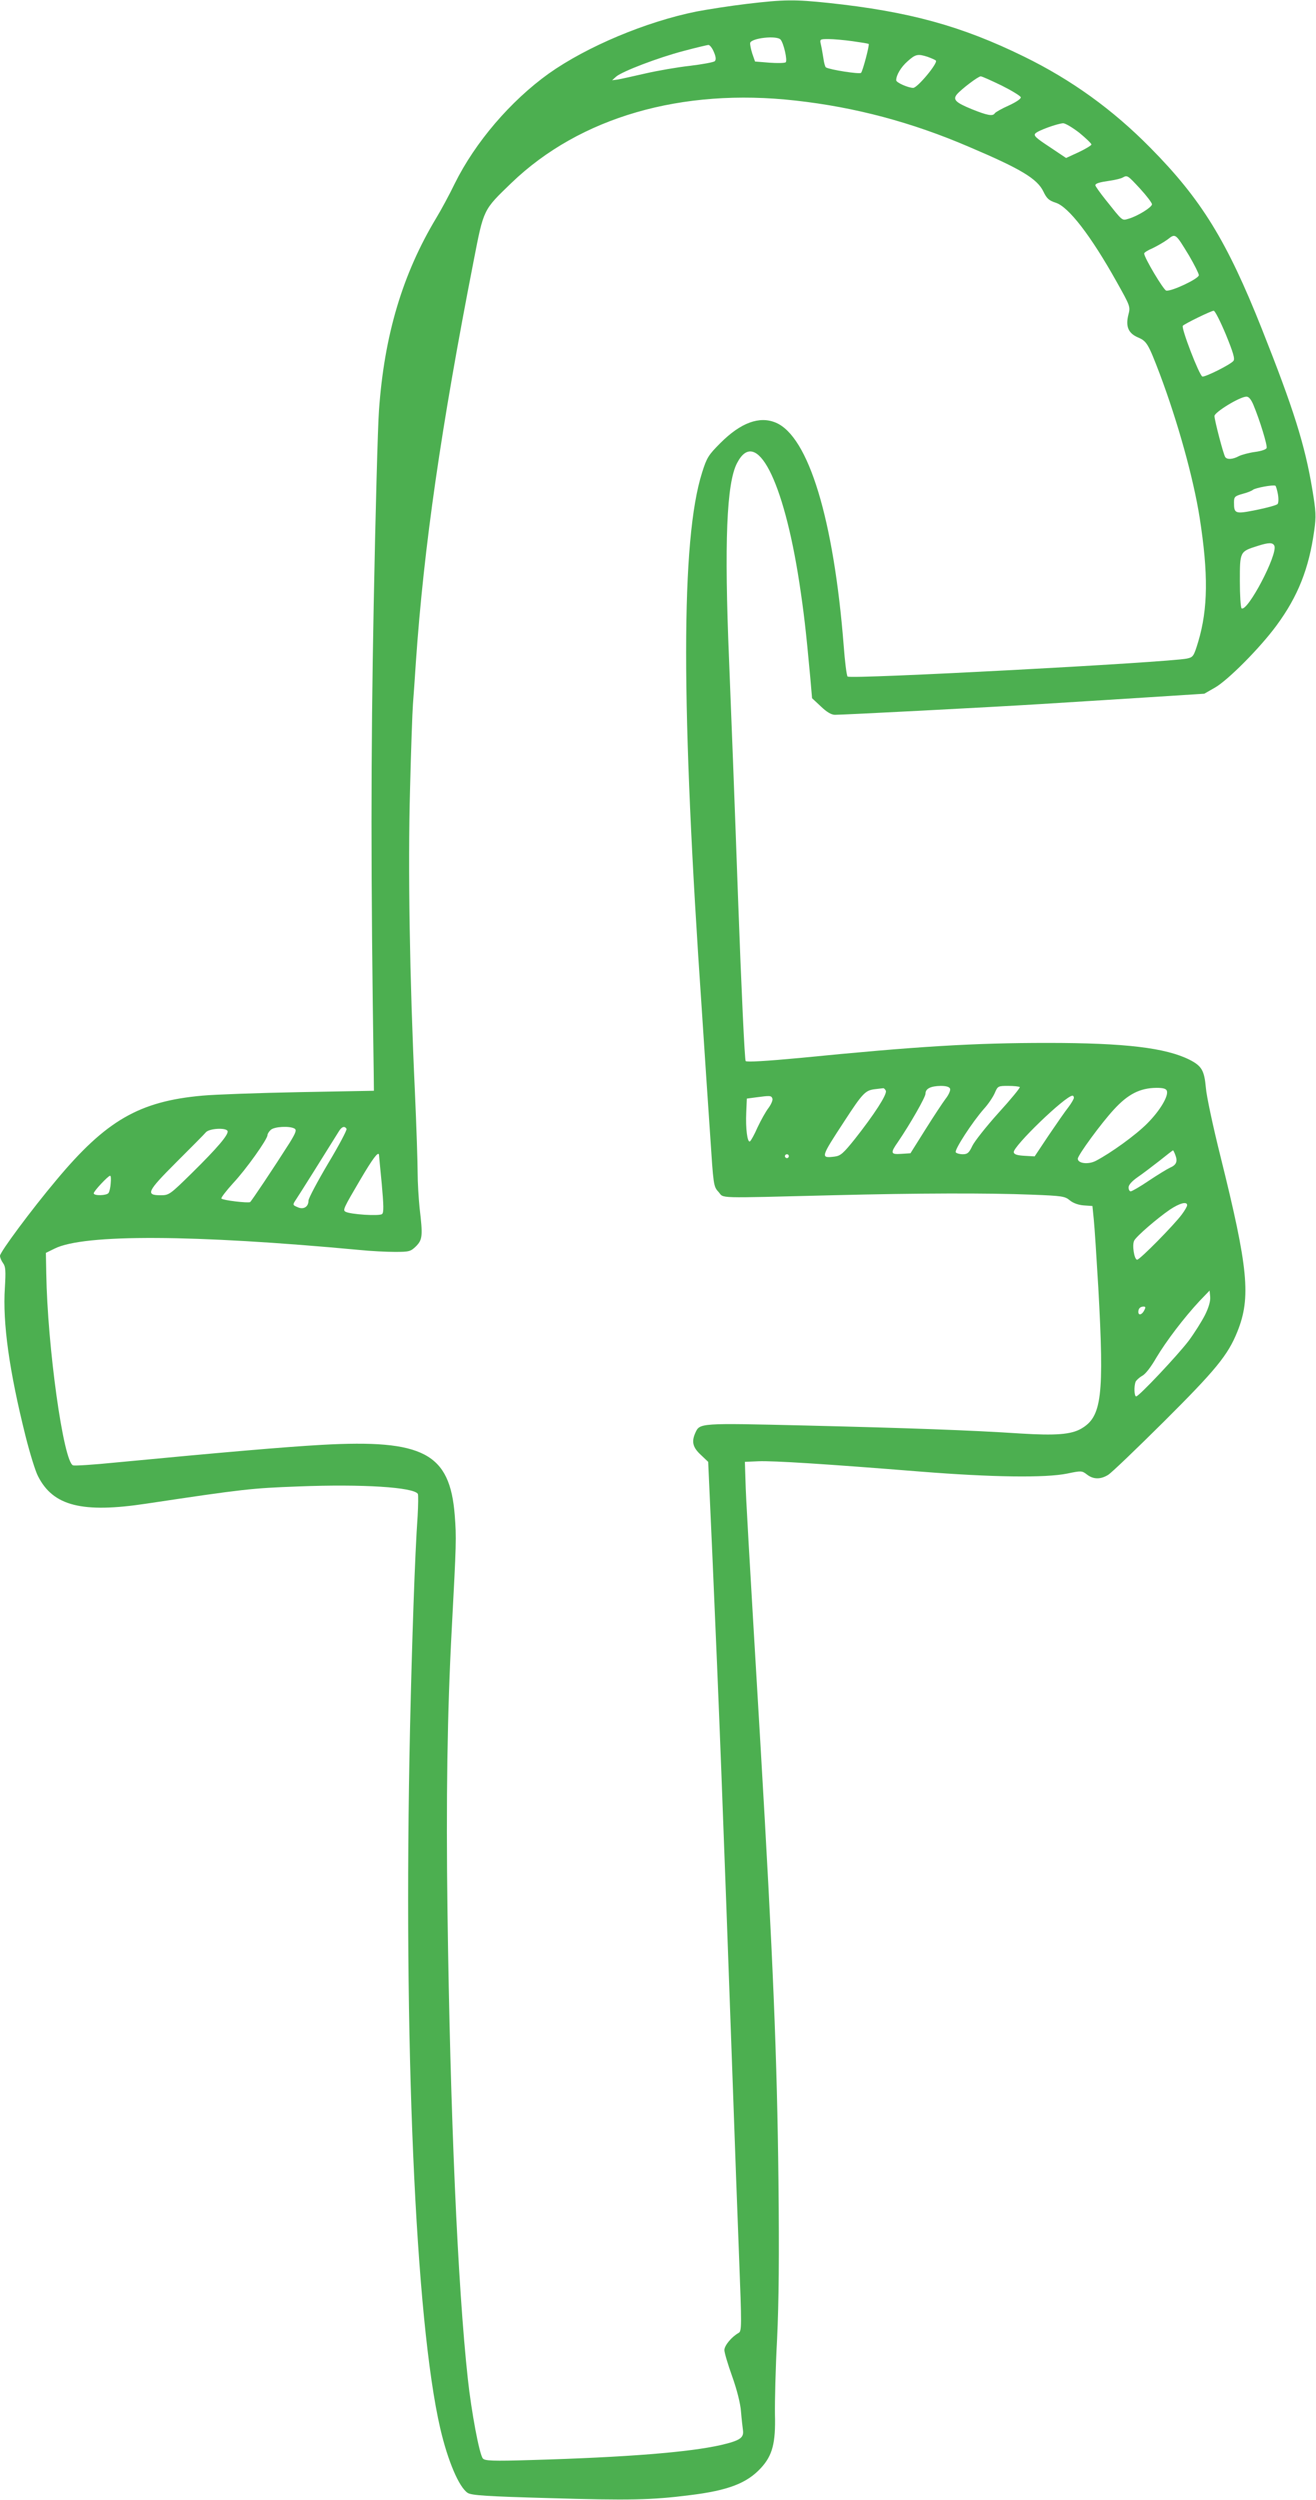 <?xml version="1.0" standalone="no"?>
<!DOCTYPE svg PUBLIC "-//W3C//DTD SVG 20010904//EN"
 "http://www.w3.org/TR/2001/REC-SVG-20010904/DTD/svg10.dtd">
<svg version="1.0" xmlns="http://www.w3.org/2000/svg"
 width="674pt" height="1280pt" viewBox="0 0 674 1280"
 preserveAspectRatio="xMidYMid meet">
<g transform="translate(0,1280) scale(0.1,-0.1)"
fill="#4caf50" stroke="none">
<path d="M3824 12780 c-84 -10 -199 -28 -257 -39 -258 -52 -561 -179 -757
-318 -195 -140 -376 -351 -481 -563 -28 -58 -71 -137 -94 -175 -173 -287 -267
-601 -294 -986 -6 -79 -18 -526 -27 -994 -15 -772 -15 -1397 0 -2395 l1 -95
-380 -7 c-209 -4 -434 -12 -499 -18 -323 -29 -493 -127 -748 -433 -127 -151
-288 -368 -288 -387 0 -9 7 -26 16 -38 13 -18 14 -40 9 -125 -12 -180 22 -425
106 -761 22 -87 50 -179 64 -205 77 -152 226 -190 555 -140 500 75 538 79 778
88 330 13 590 -4 612 -38 3 -6 2 -56 -1 -113 -14 -195 -29 -644 -39 -1088 -35
-1603 27 -3033 155 -3585 39 -167 96 -300 140 -329 19 -13 97 -18 417 -27 410
-12 524 -10 720 15 197 24 293 61 365 139 59 64 76 127 72 275 -1 64 3 239 11
387 9 191 11 426 7 805 -7 636 -28 1144 -92 2233 -62 1048 -75 1268 -77 1357
l-3 95 70 3 c76 3 344 -14 830 -53 364 -29 639 -33 751 -10 72 15 75 15 101
-5 32 -25 69 -26 108 -2 17 10 145 133 286 273 264 263 328 340 376 460 71
175 56 326 -86 897 -38 152 -72 311 -75 352 -8 89 -21 112 -84 144 -122 61
-330 86 -727 86 -376 0 -663 -17 -1268 -77 -171 -16 -272 -22 -278 -16 -5 5
-22 364 -39 834 -16 453 -37 1002 -46 1219 -25 601 -13 907 41 1009 97 188
238 -84 319 -613 23 -152 33 -236 56 -486 l9 -105 45 -42 c30 -29 54 -43 72
-43 46 0 797 39 1054 55 135 8 378 24 541 34 l297 19 54 31 c66 37 233 205
317 320 108 147 165 289 192 485 10 71 9 97 -10 211 -38 228 -96 412 -258 820
-179 451 -310 664 -571 928 -193 196 -404 348 -647 467 -320 157 -589 231
-1002 275 -173 18 -226 18 -419 -5z m174 -183 c16 -19 36 -107 26 -116 -5 -4
-42 -5 -83 -2 l-74 6 -14 40 c-7 22 -12 46 -11 55 5 25 137 40 156 17z m369
-8 c43 -6 80 -12 82 -14 5 -5 -30 -138 -39 -148 -7 -8 -161 16 -180 28 -4 2
-10 24 -13 47 -4 24 -9 55 -13 71 -6 26 -5 27 39 27 25 0 81 -5 124 -11z
m-711 -55 c11 -25 12 -40 5 -47 -6 -6 -63 -16 -127 -24 -64 -7 -167 -25 -228
-39 -61 -14 -124 -28 -141 -31 l-30 -4 21 19 c32 27 215 97 345 131 63 17 120
30 127 31 7 0 20 -16 28 -36z m1095 -25 c19 -7 38 -15 42 -19 13 -11 -94 -140
-116 -140 -25 0 -87 27 -87 39 0 27 25 68 58 97 41 37 53 39 103 23z m379
-147 c52 -26 96 -53 98 -60 2 -7 -22 -24 -61 -42 -36 -16 -68 -34 -72 -40 -10
-16 -36 -12 -118 21 -83 34 -98 49 -76 76 23 27 110 93 122 92 7 0 55 -22 107
-47z m-1055 -77 c305 -34 595 -111 888 -237 266 -113 349 -163 381 -229 17
-36 29 -46 63 -57 66 -21 180 -169 312 -405 70 -125 71 -127 60 -169 -15 -60
0 -95 50 -116 44 -19 52 -32 111 -187 92 -245 172 -532 204 -735 45 -287 43
-467 -7 -635 -23 -76 -26 -80 -58 -87 -95 -20 -1725 -107 -1738 -92 -5 5 -14
77 -20 159 -51 646 -180 1071 -348 1141 -83 35 -179 0 -283 -104 -62 -62 -70
-75 -94 -151 -109 -343 -109 -1192 -1 -2761 13 -201 32 -484 42 -630 17 -259
17 -265 43 -293 30 -34 -26 -32 584 -17 441 11 791 12 1021 3 154 -6 169 -8
194 -29 17 -14 44 -24 72 -26 l44 -3 7 -70 c4 -38 14 -194 23 -347 31 -560 18
-663 -89 -724 -52 -29 -129 -35 -308 -24 -257 17 -570 28 -1101 41 -547 13
-543 13 -566 -38 -20 -45 -13 -74 28 -112 l38 -36 22 -490 c35 -801 51 -1214
106 -2755 8 -239 22 -608 30 -820 14 -363 14 -386 -2 -395 -37 -21 -73 -65
-73 -88 0 -13 18 -74 40 -135 24 -67 42 -138 45 -179 3 -37 8 -80 10 -95 6
-40 -14 -54 -112 -77 -162 -37 -484 -63 -973 -77 -198 -6 -237 -4 -247 8 -18
21 -59 241 -77 408 -52 477 -90 1350 -104 2385 -8 584 -1 1032 22 1460 23 433
24 461 15 577 -25 317 -160 389 -681 360 -193 -11 -496 -37 -1062 -91 -109
-11 -204 -17 -212 -14 -49 19 -131 606 -137 983 l-2 105 45 22 c150 75 713 72
1560 -7 58 -6 140 -10 183 -10 73 0 80 2 108 29 33 34 35 53 18 196 -5 50 -10
131 -10 180 0 50 -6 236 -14 415 -27 580 -36 1149 -25 1545 5 204 12 402 15
440 3 39 10 135 15 215 41 593 129 1200 296 2055 52 267 48 258 194 399 350
336 871 487 1455 421z m1453 -165 c34 -28 62 -55 62 -60 0 -4 -29 -22 -65 -39
l-65 -30 -85 57 c-70 46 -83 58 -72 69 14 15 112 50 142 52 11 0 48 -22 83
-49z m311 -286 c34 -37 61 -73 61 -80 0 -15 -74 -61 -120 -74 -35 -10 -28 -15
-119 99 -28 35 -51 68 -51 72 0 10 20 16 76 24 27 4 56 11 64 16 24 13 25 12
89 -57z m251 -343 c27 -46 50 -92 50 -100 0 -18 -140 -84 -167 -79 -14 3 -113
169 -113 190 0 5 19 17 43 27 23 11 58 31 77 45 41 32 40 32 110 -83z m188
-403 c38 -93 48 -126 39 -136 -15 -19 -146 -84 -159 -80 -16 6 -110 250 -100
260 12 12 144 76 158 77 6 1 34 -54 62 -121z m141 -360 c33 -79 73 -209 68
-222 -3 -8 -29 -16 -59 -20 -30 -4 -67 -14 -82 -21 -33 -18 -62 -19 -71 -5
-10 16 -55 189 -55 210 0 19 128 98 163 99 12 1 24 -13 36 -41z m126 -459 c4
-23 3 -45 -2 -50 -6 -6 -54 -19 -108 -30 -109 -22 -115 -20 -115 38 0 29 4 33
43 44 23 6 47 15 54 21 12 10 103 27 115 21 3 -2 9 -22 13 -44z m-18 -264 c17
-45 -137 -338 -168 -320 -5 4 -9 67 -9 140 0 152 0 151 92 180 57 18 77 18 85
0z m-1661 -2780 c3 -7 -7 -31 -23 -51 -15 -20 -62 -91 -104 -158 l-76 -121
-47 -3 c-55 -4 -57 4 -17 61 62 91 141 229 141 247 0 26 26 39 78 40 28 0 45
-5 48 -15z m357 9 c3 -3 -46 -63 -109 -132 -63 -70 -123 -146 -134 -169 -17
-36 -25 -43 -49 -43 -17 0 -33 5 -36 10 -8 12 85 155 144 222 23 25 48 63 56
82 15 35 17 36 68 36 30 0 56 -3 60 -6z m-686 -19 c7 -19 -61 -123 -158 -246
-60 -75 -74 -87 -104 -91 -74 -9 -73 -6 50 182 93 143 107 157 155 163 19 2
39 5 43 5 4 1 10 -5 14 -13z m1439 0 c10 -26 -35 -102 -100 -167 -58 -59 -187
-152 -264 -192 -39 -20 -92 -13 -92 11 0 18 121 183 184 251 73 80 134 111
219 112 33 0 49 -4 53 -15z m-2020 -40 c3 -7 -6 -29 -20 -48 -14 -18 -39 -63
-56 -99 -16 -37 -34 -69 -39 -72 -13 -9 -23 65 -19 149 l3 70 45 6 c75 10 80
10 86 -6z m1544 4 c0 -6 -13 -28 -28 -48 -16 -20 -61 -85 -101 -144 l-72 -108
-52 3 c-37 2 -53 7 -55 18 -5 29 264 289 301 290 4 0 7 -5 7 -11z m-3991 -158
c11 -7 6 -21 -26 -73 -80 -126 -195 -298 -202 -303 -11 -6 -139 9 -147 18 -4
3 24 39 60 79 66 70 176 225 176 246 0 6 7 18 16 26 17 18 99 22 123 7z m266
-1 c3 -5 -39 -85 -95 -178 -55 -93 -100 -178 -100 -189 0 -33 -26 -48 -56 -34
-26 11 -26 12 -8 39 15 22 168 266 220 350 15 24 29 28 39 12z m-610 -10 c10
-16 -53 -89 -183 -217 -111 -109 -116 -113 -159 -113 -79 0 -70 19 80 169 75
75 144 144 152 154 18 19 99 24 110 7z m4855 -125 c12 -32 5 -50 -28 -64 -15
-7 -64 -37 -109 -67 -44 -30 -86 -54 -92 -54 -6 0 -11 9 -11 20 0 13 17 32 47
53 25 17 76 56 112 84 36 29 67 53 69 53 1 0 7 -11 12 -25z m-4079 3 c0 -2 6
-68 14 -148 10 -112 11 -148 2 -156 -12 -12 -166 -2 -188 12 -14 8 -9 19 77
165 63 107 91 144 95 127z m2099 -8 c0 -5 -4 -10 -10 -10 -5 0 -10 5 -10 10 0
6 5 10 10 10 6 0 10 -4 10 -10z m-3473 -138 c-1 -20 -6 -43 -11 -50 -8 -14
-76 -16 -76 -2 0 11 74 90 84 90 4 0 5 -17 3 -38z m5513 -113 c0 -6 -12 -27
-27 -47 -38 -52 -215 -232 -229 -232 -15 0 -27 76 -15 98 12 23 118 114 182
158 51 34 89 44 89 23z m91 -563 c-17 -33 -54 -92 -83 -131 -57 -75 -255 -285
-269 -285 -10 0 -12 51 -3 75 4 8 19 22 33 30 17 8 46 46 73 93 50 84 141 204
222 291 l51 53 3 -32 c2 -21 -7 -54 -27 -94z m-311 24 c-12 -23 -30 -27 -30
-7 0 17 10 27 27 27 11 0 11 -5 3 -20z"/>
</g>
</svg>
